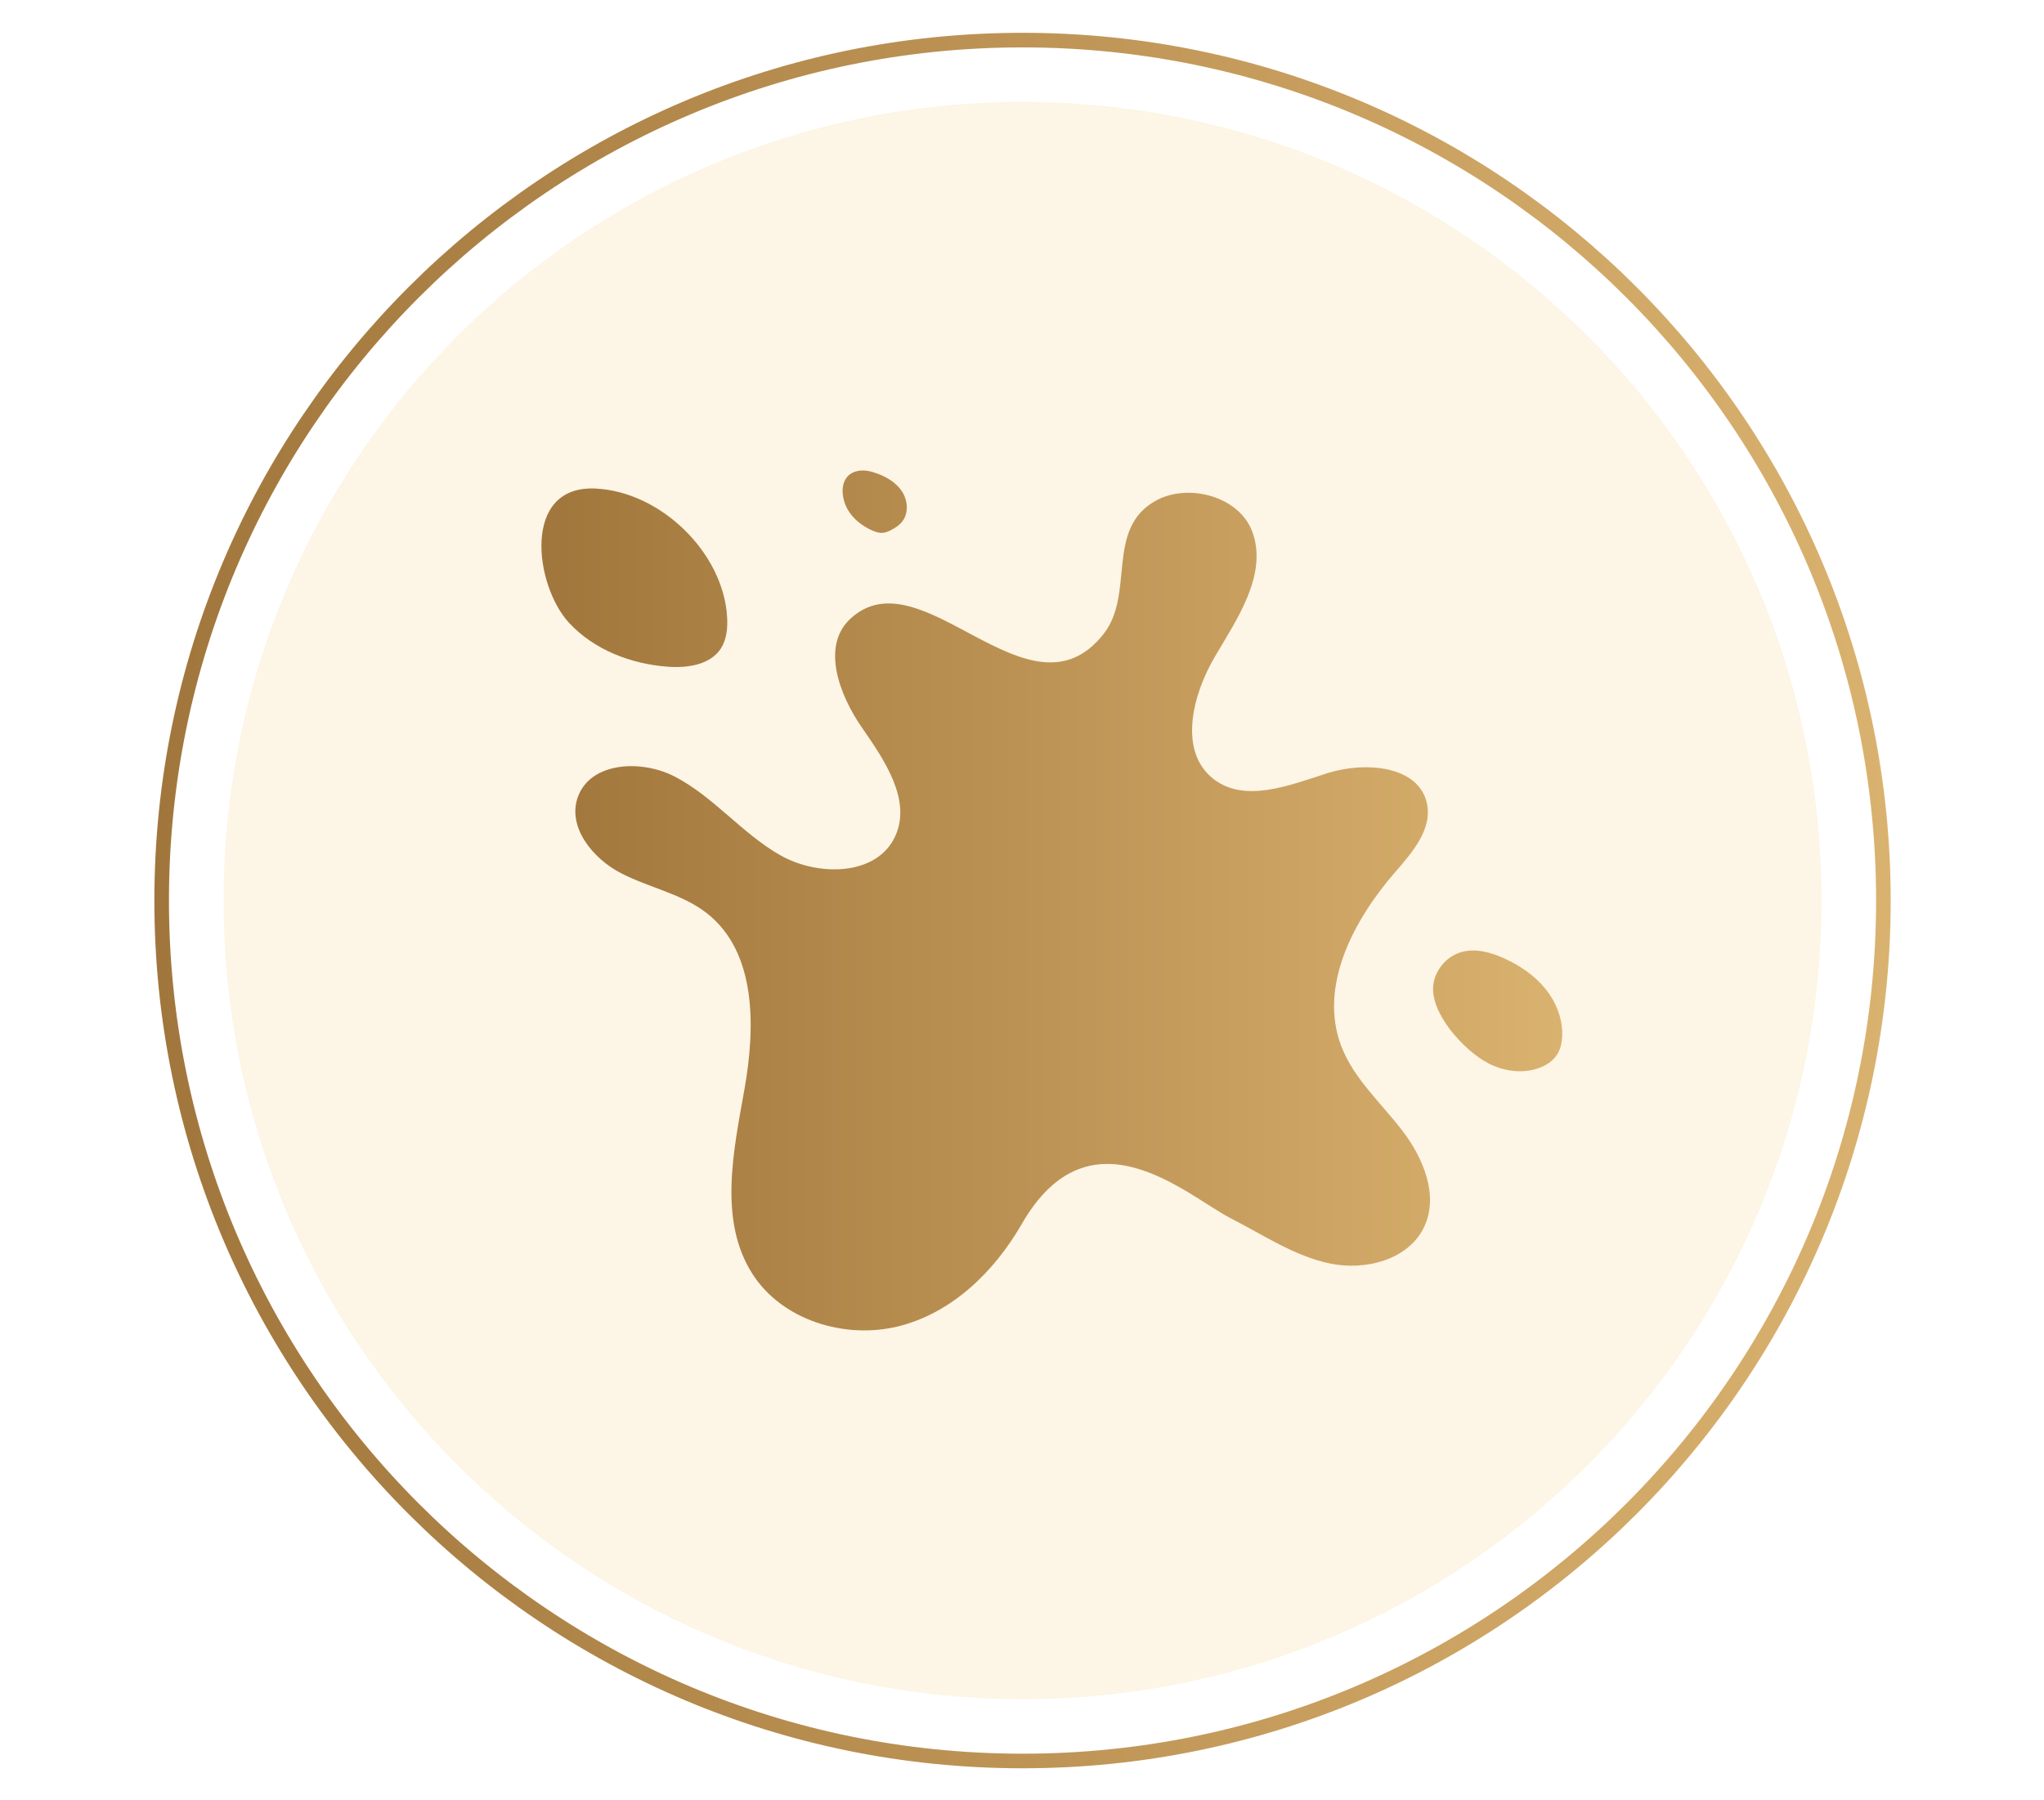 <svg width="420" height="370" viewBox="0 0 420 370" fill="none" xmlns="http://www.w3.org/2000/svg">
<rect width="420" height="370" fill="white"/>
<g opacity="0.2">
<path fill-rule="evenodd" clip-rule="evenodd" d="M210.103 20.957C300.774 20.957 374.277 94.426 374.277 185.08C374.277 275.733 300.774 349.202 210.103 349.202C119.431 349.202 45.945 275.716 45.945 185.08C45.945 94.443 119.431 20.957 210.103 20.957Z" fill="#F7CB7D"/>
</g>
<path d="M257.387 109.428C260.419 118.107 254.338 126.994 249.661 134.911C244.983 142.828 242.09 154.417 249.332 160.082C255.741 165.088 264.905 161.433 272.649 158.938C280.393 156.444 291.618 157.275 293.229 165.244C294.286 170.476 290.198 175.188 286.698 179.224C278.071 189.116 270.934 202.715 275.594 214.98C278.14 221.667 283.736 226.621 288.084 232.286C292.45 237.951 295.689 245.66 292.64 252.139C289.453 258.912 280.583 261.199 273.273 259.674C265.962 258.15 259.604 253.802 252.935 250.406C244.013 245.85 224.057 227.037 209.955 251.55C204.308 261.372 195.542 269.895 184.542 272.598C173.541 275.283 160.705 271.333 154.607 261.805C147.625 250.874 150.692 236.686 152.961 223.919C155.23 211.151 155.49 195.785 145.321 187.747C140.176 183.676 133.386 182.464 127.565 179.432C121.744 176.418 116.512 169.921 118.747 163.772C121.38 156.548 131.844 156.063 138.669 159.614C146.655 163.772 152.441 171.255 160.254 175.725C168.067 180.194 180.124 180.073 183.918 171.931C187.383 164.499 181.787 156.271 177.11 149.532C172.433 142.793 168.708 132.763 174.719 127.184C189.375 113.534 211.584 149.705 226.794 130.251C233.238 122.005 227.054 108.631 237.534 102.88C244.186 99.224 254.771 101.979 257.387 109.463V109.428ZM305.737 218.497C308.942 220.16 312.822 220.731 316.217 219.501C317.707 218.964 319.128 218.046 319.977 216.695C320.635 215.638 320.912 214.391 320.981 213.161C321.207 209.61 319.821 206.058 317.603 203.286C315.386 200.515 312.354 198.453 309.115 196.981C306.343 195.716 303.173 194.833 300.245 195.681C297.283 196.548 294.944 199.25 294.528 202.316C293.732 208.241 300.921 215.967 305.737 218.479V218.497ZM174.338 104.976C175.482 106.795 177.266 108.163 179.241 109.029C179.864 109.307 180.54 109.532 181.233 109.515C181.891 109.497 182.532 109.237 183.121 108.926C183.987 108.475 184.836 107.921 185.425 107.141C186.742 105.392 186.534 102.828 185.339 100.991C184.143 99.172 182.151 97.994 180.09 97.267C178.894 96.834 177.595 96.539 176.33 96.782C172.311 97.561 172.623 102.239 174.338 104.976ZM116.911 127.981C122.073 133.56 129.661 136.47 137.231 137.024C141.25 137.319 145.91 136.66 148.11 133.3C149.323 131.429 149.531 129.073 149.41 126.855C148.665 113.586 135.707 100.939 122.212 100.402C107.158 99.813 109.878 120.359 116.911 127.981Z" fill="url(#paint0_linear_4240_2137)"/>
<path fill-rule="evenodd" clip-rule="evenodd" d="M210.109 8.242C307.813 8.242 386.999 87.41 386.999 185.08C386.999 282.75 307.796 361.918 210.109 361.918C112.422 361.918 33.219 282.733 33.219 185.08C33.219 87.428 112.422 8.242 210.109 8.242Z" stroke="url(#paint1_linear_4240_2137)" stroke-width="3" stroke-miterlimit="10"/>
<defs>
<linearGradient id="paint0_linear_4240_2137" x1="111.246" y1="185.062" x2="321.016" y2="185.062" gradientUnits="userSpaceOnUse">
<stop stop-color="#A1763C"/>
<stop offset="1" stop-color="#DAB26F"/>
</linearGradient>
<linearGradient id="paint1_linear_4240_2137" x1="31.486" y1="185.08" x2="388.731" y2="185.08" gradientUnits="userSpaceOnUse">
<stop stop-color="#A1763C"/>
<stop offset="1" stop-color="#DAB26F"/>
</linearGradient>
</defs>
</svg>
